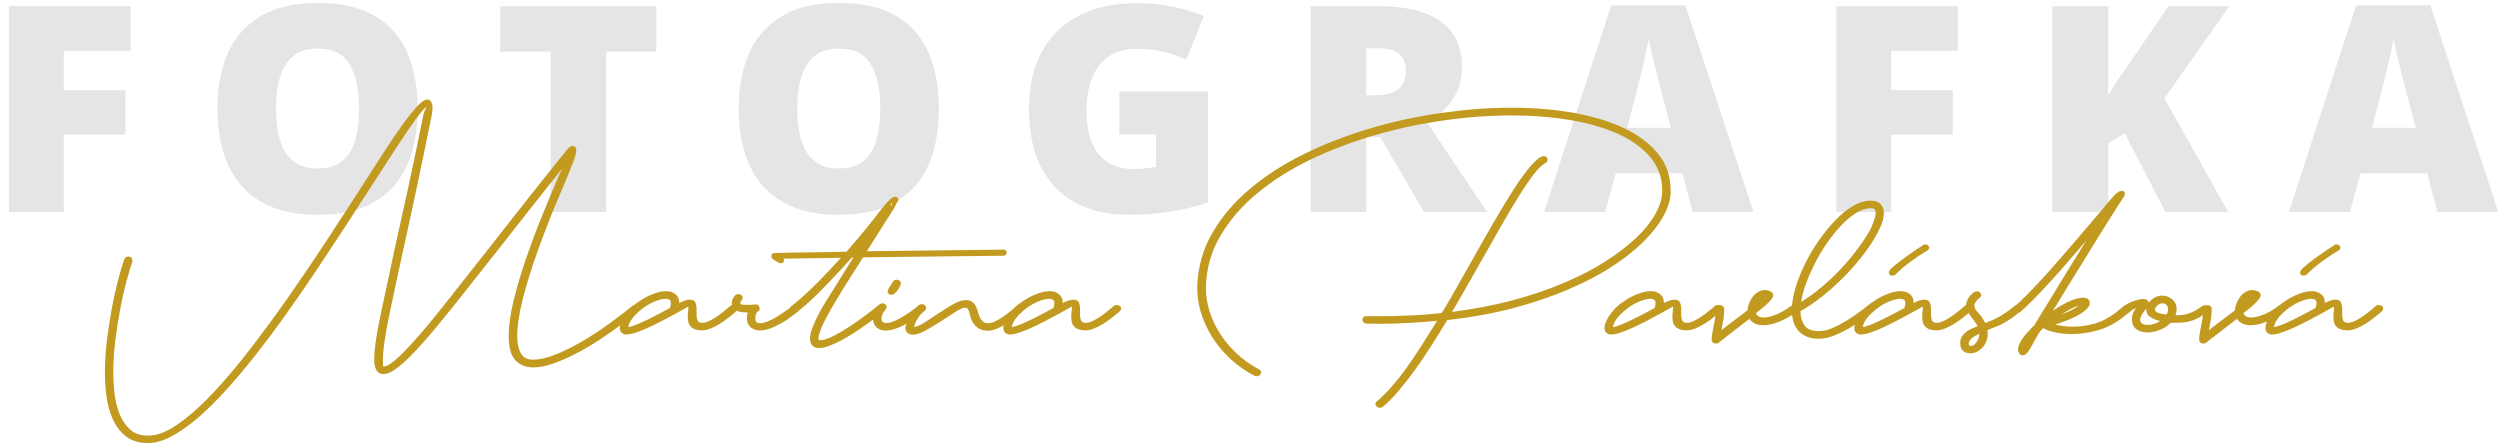 <svg width="867" height="154" viewBox="0 0 867 154" fill="none" xmlns="http://www.w3.org/2000/svg">
<g clip-path="url(#clip0_2033_2)">
<path d="M22.13 73.52H3.135V2.133H45.323V17.612H22.13V31.235H43.516V46.713H22.13V73.52ZM144.839 37.729C144.839 43.23 144.171 48.243 142.837 52.768C141.535 57.26 139.484 61.134 136.684 64.389C133.885 67.644 130.288 70.151 125.893 71.908C121.499 73.634 116.242 74.496 110.122 74.496C104.132 74.496 98.94 73.634 94.546 71.908C90.184 70.151 86.587 67.66 83.755 64.438C80.923 61.182 78.823 57.293 77.456 52.768C76.089 48.243 75.405 43.197 75.405 37.631C75.405 30.209 76.626 23.764 79.067 18.295C81.541 12.794 85.35 8.546 90.493 5.551C95.636 2.524 102.212 1.01 110.219 1.01C118.358 1.01 124.966 2.524 130.044 5.551C135.154 8.578 138.898 12.843 141.274 18.344C143.65 23.845 144.839 30.307 144.839 37.729ZM95.718 37.729C95.718 42.026 96.206 45.72 97.182 48.813C98.159 51.905 99.705 54.282 101.821 55.942C103.937 57.602 106.704 58.432 110.122 58.432C113.67 58.432 116.486 57.602 118.569 55.942C120.685 54.282 122.199 51.905 123.11 48.813C124.054 45.72 124.526 42.026 124.526 37.729C124.526 31.283 123.452 26.189 121.303 22.446C119.155 18.702 115.46 16.83 110.219 16.83C106.736 16.83 103.921 17.677 101.772 19.369C99.656 21.062 98.11 23.471 97.133 26.596C96.189 29.721 95.718 33.432 95.718 37.729ZM210.223 73.52H190.936V17.904H173.505V2.133H227.606V17.904H210.223V73.52ZM325.608 37.729C325.608 43.23 324.941 48.243 323.606 52.768C322.304 57.26 320.253 61.134 317.454 64.389C314.654 67.644 311.057 70.151 306.663 71.908C302.268 73.634 297.011 74.496 290.891 74.496C284.902 74.496 279.71 73.634 275.315 71.908C270.953 70.151 267.356 67.66 264.524 64.438C261.692 61.182 259.593 57.293 258.225 52.768C256.858 48.243 256.175 43.197 256.175 37.631C256.175 30.209 257.395 23.764 259.837 18.295C262.311 12.794 266.119 8.546 271.262 5.551C276.406 2.524 282.981 1.01 290.989 1.01C299.127 1.01 305.735 2.524 310.813 5.551C315.924 8.578 319.667 12.843 322.044 18.344C324.42 23.845 325.608 30.307 325.608 37.729ZM276.487 37.729C276.487 42.026 276.975 45.72 277.952 48.813C278.928 51.905 280.475 54.282 282.591 55.942C284.706 57.602 287.473 58.432 290.891 58.432C294.44 58.432 297.255 57.602 299.339 55.942C301.455 54.282 302.968 51.905 303.88 48.813C304.824 45.72 305.296 42.026 305.296 37.729C305.296 31.283 304.221 26.189 302.073 22.446C299.925 18.702 296.23 16.83 290.989 16.83C287.506 16.83 284.69 17.677 282.542 19.369C280.426 21.062 278.88 23.471 277.903 26.596C276.959 29.721 276.487 33.432 276.487 37.729ZM388.161 31.723H418.971V70.2C415.293 71.469 411.078 72.511 406.325 73.325C401.572 74.106 396.592 74.496 391.384 74.496C384.515 74.496 378.493 73.162 373.317 70.492C368.141 67.823 364.105 63.77 361.208 58.334C358.311 52.865 356.862 45.964 356.862 37.631C356.862 30.144 358.294 23.683 361.159 18.246C364.024 12.778 368.239 8.562 373.805 5.6C379.404 2.605 386.257 1.108 394.362 1.108C398.822 1.108 403.053 1.531 407.057 2.377C411.061 3.224 414.544 4.298 417.507 5.6L411.403 20.737C408.831 19.467 406.162 18.523 403.395 17.904C400.628 17.253 397.65 16.928 394.46 16.928C390.195 16.928 386.761 17.888 384.157 19.809C381.585 21.729 379.714 24.301 378.542 27.524C377.37 30.714 376.784 34.246 376.784 38.119C376.784 42.547 377.402 46.29 378.639 49.35C379.909 52.377 381.748 54.688 384.157 56.283C386.598 57.846 389.544 58.627 392.995 58.627C394.134 58.627 395.518 58.546 397.145 58.383C398.805 58.22 400.059 58.025 400.905 57.797V46.615H388.161V31.723ZM477.911 2.133C484.389 2.133 489.776 2.931 494.073 4.526C498.37 6.088 501.593 8.432 503.741 11.557C505.922 14.682 507.012 18.572 507.012 23.227C507.012 26.124 506.524 28.761 505.548 31.137C504.571 33.513 503.171 35.645 501.348 37.533C499.558 39.389 497.41 41.017 494.903 42.416L515.704 73.52H493.829L478.692 47.543H473.809V73.52H454.522V2.133H477.911ZM477.618 16.733H473.809V33.041H477.423C480.385 33.041 482.81 32.39 484.698 31.088C486.586 29.786 487.53 27.459 487.53 24.106C487.53 21.794 486.749 19.988 485.186 18.686C483.624 17.384 481.101 16.733 477.618 16.733ZM586.997 73.52L583.481 60.141H560.288L556.675 73.52H535.483L558.774 1.84H584.507L608.091 73.52H586.997ZM579.477 44.321L576.401 32.602C576.076 31.332 575.604 29.526 574.985 27.182C574.367 24.806 573.748 22.364 573.13 19.858C572.544 17.319 572.088 15.235 571.762 13.608C571.469 15.235 571.046 17.253 570.493 19.662C569.972 22.039 569.419 24.399 568.833 26.742C568.279 29.086 567.791 31.039 567.368 32.602L564.292 44.321H579.477ZM655.848 73.52H636.854V2.133H679.042V17.612H655.848V31.235H677.235V46.713H655.848V73.52ZM772.747 73.52H750.969L736.858 46.225L731.145 49.643V73.52H711.76V2.133H731.145V33.139C731.959 31.576 732.887 30.014 733.928 28.451C735.003 26.889 736.044 25.408 737.053 24.008L752.044 2.133H773.137L750.628 34.115L772.747 73.52ZM845.309 73.52L841.794 60.141H818.6L814.987 73.52H793.796L817.087 1.84H842.819L866.403 73.52H845.309ZM837.79 44.321L834.714 32.602C834.388 31.332 833.916 29.526 833.298 27.182C832.679 24.806 832.061 22.364 831.442 19.858C830.856 17.319 830.4 15.235 830.075 13.608C829.782 15.235 829.359 17.253 828.805 19.662C828.285 22.039 827.731 24.399 827.145 26.742C826.592 29.086 826.104 31.039 825.68 32.602L822.604 44.321H837.79Z" fill="#E5E5E5"/>
<path d="M194.932 58.52C190.548 64.038 186.391 69.216 182.535 74.129C178.68 79.043 175.052 83.654 171.65 88C166.472 94.576 161.824 100.435 157.704 105.613C153.584 110.791 149.956 115.175 146.781 118.765C143.606 122.356 140.885 125.077 138.617 126.929C136.35 128.781 134.46 129.726 132.948 129.726C130.831 129.726 129.773 127.987 129.773 124.548C129.773 121.373 130.454 116.536 131.814 109.997C133.175 103.458 134.913 95.332 137.03 85.581C138.466 79.194 140.016 72.164 141.679 64.567C143.304 56.97 145.043 48.731 146.819 39.887C146.97 39.055 147.197 38.413 147.499 37.997C147.764 37.581 147.915 37.317 147.915 37.203C147.575 37.203 146.857 37.921 145.685 39.358C144.551 40.794 143.115 42.835 141.339 45.405C139.6 47.975 137.559 51.036 135.254 54.589C132.948 58.142 130.454 61.959 127.77 66.154C124.973 70.501 122.025 75.074 118.888 79.874C115.751 84.674 112.501 89.55 109.213 94.501C105.887 99.414 102.523 104.328 99.084 109.165C95.644 114.003 92.167 118.614 88.728 122.999C85.288 127.383 81.887 131.427 78.485 135.169C75.121 138.91 71.833 142.161 68.658 144.882C65.484 147.603 62.422 149.758 59.512 151.307C56.602 152.857 53.88 153.65 51.386 153.65C48.098 153.65 45.49 152.819 43.487 151.194C41.521 149.569 40.009 147.49 38.951 145.033C37.893 142.539 37.213 139.893 36.872 137.058C36.532 134.224 36.381 131.578 36.381 129.121C36.381 125.493 36.608 121.751 37.099 117.896C37.591 114.041 38.157 110.337 38.8 106.784C39.48 103.232 40.198 100.019 40.954 97.071C41.748 94.123 42.466 91.742 43.109 89.89C43.373 89.285 43.827 88.983 44.431 88.983C45.036 88.983 45.452 89.134 45.641 89.436C45.83 89.739 45.943 90.154 45.943 90.646C45.339 92.384 44.62 94.69 43.865 97.562C43.071 100.473 42.353 103.647 41.71 107.124C41.03 110.602 40.463 114.23 40.009 118.047C39.518 121.865 39.291 125.531 39.291 129.121C39.291 131.124 39.405 133.392 39.669 135.962C39.934 138.532 40.463 140.913 41.294 143.143C42.126 145.373 43.335 147.263 44.923 148.775C46.51 150.324 48.665 151.08 51.386 151.08C54.447 151.08 57.887 149.758 61.742 147.074C65.597 144.391 69.603 140.838 73.836 136.34C78.069 131.843 82.454 126.665 86.951 120.806C91.449 114.948 95.947 108.825 100.406 102.438C104.866 96.05 109.213 89.625 113.446 83.162C117.679 76.662 121.609 70.614 125.313 64.907C128.11 60.561 130.68 56.554 133.061 52.85C135.443 49.147 137.635 45.934 139.6 43.213C141.565 40.491 143.304 38.375 144.74 36.825C146.176 35.276 147.31 34.52 148.18 34.52H148.331C149.427 34.671 149.994 35.654 149.994 37.43C149.994 38.337 149.88 39.282 149.654 40.34C147.877 49.147 146.176 57.348 144.551 64.983C142.926 72.617 141.414 79.609 139.978 86.035C137.861 95.71 136.123 103.799 134.8 110.299C133.477 116.8 132.797 121.524 132.797 124.548C132.797 126.287 132.835 127.118 132.948 127.118C134.044 127.118 135.631 126.211 137.672 124.359C139.713 122.507 142.208 119.862 145.231 116.422C148.255 112.983 151.732 108.712 155.701 103.647C159.669 98.583 164.205 92.838 169.269 86.451C173.238 81.386 177.471 75.981 182.006 70.236C186.542 64.491 191.417 58.369 196.671 51.868C197.351 51.036 197.994 50.621 198.598 50.621C198.825 50.621 199.09 50.734 199.43 50.961C199.694 51.074 199.846 51.452 199.846 52.057C199.846 53.002 199.468 54.4 198.75 56.29C198.031 58.142 197.124 60.41 195.991 63.093C195.613 64.114 194.894 65.739 193.912 68.044C192.891 70.35 191.795 73.071 190.586 76.132C189.376 79.232 188.091 82.558 186.769 86.186C185.446 89.814 184.236 93.443 183.14 97.071C182.044 100.699 181.137 104.214 180.419 107.578C179.739 110.942 179.361 113.928 179.361 116.46C179.361 118.954 179.776 120.958 180.608 122.469C181.439 123.981 182.838 124.737 184.765 124.737H184.917C187.298 124.699 190.019 124.057 193.005 122.81C196.028 121.6 199.052 120.05 202.151 118.236C205.25 116.384 208.274 114.419 211.26 112.265C214.246 110.11 216.891 108.069 219.235 106.142C219.499 105.915 219.839 105.802 220.255 105.802C220.633 105.802 221.011 105.915 221.313 106.18C221.616 106.444 221.767 106.747 221.767 107.124C221.767 107.465 221.616 107.767 221.276 108.032C220.104 108.976 218.63 110.11 216.891 111.471C215.153 112.794 213.225 114.192 211.184 115.628C209.143 117.065 206.951 118.501 204.646 119.899C202.34 121.298 200.035 122.545 197.729 123.641C195.424 124.737 193.194 125.644 191.002 126.362C188.847 127.043 186.844 127.421 184.992 127.421C182.498 127.421 180.457 126.665 178.907 125.115C177.357 123.565 176.526 120.995 176.413 117.291V116.536C176.413 112.983 176.98 108.825 178.151 104.101C179.323 99.376 180.759 94.501 182.498 89.474C184.236 84.447 186.05 79.572 188.016 74.772C189.981 69.972 191.72 65.776 193.269 62.148C193.874 60.712 194.479 59.465 195.008 58.406L194.932 58.52Z" fill="#C39A20"/>
<path d="M217.231 116.044C215.72 115.893 214.964 115.099 214.964 113.701C214.964 112.605 215.455 111.244 216.476 109.695C217.496 108.145 218.743 106.709 220.331 105.424C220.935 104.97 221.654 104.479 222.485 103.95C223.317 103.421 224.224 102.929 225.206 102.476C226.189 102.022 227.172 101.682 228.154 101.38C229.175 101.115 230.12 100.964 230.989 100.964C232.274 100.964 233.37 101.304 234.239 102.022C235.146 102.702 235.562 103.723 235.562 105.084C237.074 104.29 238.283 103.912 239.228 103.912C240.173 103.912 240.816 104.214 241.118 104.857C241.42 105.499 241.572 106.331 241.572 107.313V109.392C241.572 110.073 241.685 110.639 241.912 111.131C242.139 111.622 242.668 111.924 243.499 111.962H243.575C244.255 111.962 245.011 111.736 245.918 111.32C246.825 110.904 247.694 110.375 248.602 109.77C249.509 109.165 250.34 108.523 251.172 107.843C252.003 107.162 252.721 106.595 253.25 106.104C253.477 105.877 253.817 105.764 254.271 105.764C254.649 105.764 255.027 105.877 255.329 106.104C255.631 106.331 255.783 106.595 255.783 106.936C255.783 107.427 255.48 107.918 254.876 108.372C254.271 108.863 253.515 109.468 252.57 110.224C251.663 110.942 250.68 111.622 249.66 112.265C248.639 112.907 247.581 113.436 246.523 113.89C245.465 114.343 244.482 114.57 243.499 114.57H243.424C242.365 114.57 241.534 114.419 240.891 114.154C240.249 113.89 239.757 113.512 239.379 113.058C239.002 112.605 238.775 112.113 238.661 111.547C238.548 110.98 238.51 110.45 238.51 109.884C238.51 109.279 238.548 108.712 238.624 108.183C238.699 107.654 238.737 107.2 238.737 106.822C238.737 106.558 238.699 106.369 238.661 106.331C235.562 108.107 232.576 109.732 229.817 111.169C228.646 111.773 227.474 112.378 226.265 112.945C225.055 113.512 223.921 114.041 222.787 114.495C221.691 114.948 220.671 115.288 219.726 115.591C218.819 115.855 218.025 116.006 217.42 116.006H217.156L217.231 116.044ZM230.989 103.61C229.931 103.61 228.683 103.912 227.247 104.479C225.811 105.046 224.413 105.839 223.128 106.784C221.805 107.729 220.671 108.787 219.688 109.921C218.705 111.055 218.101 112.227 217.874 113.399C218.554 113.361 219.424 113.096 220.557 112.643C221.654 112.189 222.901 111.66 224.224 111.017C225.546 110.375 226.945 109.695 228.343 108.939C229.779 108.183 231.102 107.465 232.312 106.822C232.425 106.558 232.501 106.255 232.576 105.953C232.614 105.65 232.652 105.348 232.652 105.084C232.652 104.139 232.085 103.647 230.989 103.647V103.61Z" fill="#C39A20"/>
<path d="M259.335 108.372C258.731 108.372 258.088 108.334 257.408 108.258C256.728 108.183 256.123 108.032 255.632 107.805C255.102 107.578 254.649 107.276 254.309 106.86C253.931 106.444 253.78 105.915 253.78 105.235V104.743C253.817 104.252 254.082 103.647 254.498 103.005C254.913 102.325 255.443 101.984 256.047 101.984C256.425 101.984 256.803 102.098 257.106 102.362C257.408 102.627 257.559 102.891 257.559 103.232C257.559 103.458 257.483 103.723 257.295 103.988C256.917 104.441 256.728 104.819 256.728 105.159C256.728 105.424 257.03 105.613 257.635 105.651C257.975 105.688 258.277 105.726 258.542 105.726C258.806 105.726 259.109 105.726 259.373 105.726C260.054 105.726 260.62 105.688 261.074 105.651C261.565 105.613 261.906 105.575 262.208 105.575C262.472 105.575 262.737 105.651 262.926 105.802C263.115 105.953 263.266 106.217 263.38 106.671C263.417 106.784 263.455 106.936 263.455 107.162C263.455 107.389 263.38 107.54 263.228 107.654C263.077 107.767 262.926 107.918 262.737 108.069C262.548 108.221 262.359 108.485 262.208 108.863C262.057 109.241 261.943 109.808 261.943 110.564C261.943 111.584 262.51 112.076 263.606 112.076C264.287 112.076 265.043 111.925 265.912 111.584C266.781 111.244 267.461 110.942 267.953 110.677C269.049 110.073 270.032 109.468 270.863 108.939C271.695 108.372 272.413 107.88 273.017 107.427C273.622 106.973 274.151 106.633 274.605 106.331C275.058 106.066 275.436 105.915 275.776 105.915C276.003 105.915 276.306 106.066 276.683 106.331C276.91 106.558 277.024 106.86 277.024 107.238C277.024 107.616 276.872 107.918 276.608 108.145C276.041 108.599 275.285 109.203 274.265 109.921C273.244 110.677 272.148 111.395 270.976 112.076C269.767 112.756 268.557 113.361 267.272 113.852C265.987 114.343 264.778 114.608 263.606 114.608C262.321 114.608 261.225 114.23 260.356 113.512C259.449 112.794 259.033 111.736 259.033 110.337C259.033 109.997 259.071 109.657 259.109 109.279C259.146 108.901 259.26 108.599 259.373 108.334L259.335 108.372Z" fill="#C39A20"/>
<path d="M270.183 91.175C269.502 90.797 268.898 90.419 268.331 90.079C267.764 89.739 267.499 89.361 267.499 88.907V88.756C267.499 88.076 267.991 87.736 268.935 87.736C273.055 87.622 277.137 87.546 281.219 87.509C285.301 87.471 289.383 87.395 293.578 87.282C295.959 84.561 298.189 81.953 300.23 79.421C302.271 76.926 304.047 74.696 305.521 72.731C307.789 69.707 309.452 68.233 310.435 68.233C310.586 68.233 310.813 68.271 311.002 68.384C311.38 68.725 311.569 69.027 311.569 69.291C311.569 69.556 311.455 69.821 311.266 70.047C311.077 70.274 310.964 70.425 310.888 70.463C310.624 71.257 310.132 72.164 309.414 73.26C308.734 74.356 307.94 75.565 307.033 76.964L300.608 87.131L347.928 86.564H348.003C348.381 86.564 348.684 86.677 348.835 86.866C348.986 87.055 349.099 87.282 349.099 87.584C349.099 87.849 349.024 88.114 348.835 88.34C348.684 88.567 348.381 88.68 348.003 88.68L299.323 89.247C297.811 91.628 296.261 94.085 294.636 96.617C293.011 99.15 291.499 101.606 290.101 103.95C288.665 106.331 287.455 108.485 286.397 110.488C285.339 112.491 284.621 114.117 284.243 115.402C284.129 115.666 284.016 116.006 283.94 116.422C283.865 116.8 283.827 117.14 283.827 117.443C283.827 117.821 283.978 118.01 284.243 118.01C285.414 118.01 286.926 117.556 288.74 116.649C290.592 115.742 292.482 114.646 294.447 113.361C296.413 112.076 298.302 110.753 300.117 109.392C301.931 108.032 303.329 106.936 304.35 106.104C304.576 105.877 304.879 105.764 305.257 105.764C305.635 105.764 306.013 105.877 306.315 106.104C306.617 106.331 306.769 106.633 306.769 107.011C306.769 107.465 306.542 107.88 306.088 108.258C305.71 108.599 305.03 109.128 304.047 109.884C303.065 110.639 301.931 111.471 300.684 112.378C299.398 113.285 298 114.23 296.526 115.213C295.014 116.195 293.502 117.065 292.028 117.896C290.517 118.69 289.08 119.37 287.72 119.899C286.359 120.428 285.15 120.693 284.091 120.693C282.353 120.693 281.332 119.899 280.992 118.274C280.954 118.123 280.917 117.821 280.917 117.443C280.917 116.611 281.068 115.666 281.408 114.646C281.748 113.625 282.164 112.529 282.693 111.395C283.222 110.262 283.789 109.09 284.432 107.918C285.074 106.747 285.717 105.65 286.397 104.592L295.921 89.323H295.43C295.052 89.776 294.334 90.532 293.313 91.666C292.293 92.762 291.084 94.047 289.761 95.484C288.438 96.92 287.002 98.394 285.528 99.906C284.054 101.455 282.655 102.816 281.295 104.063C279.972 105.31 278.762 106.331 277.742 107.162C276.721 107.956 275.965 108.372 275.512 108.372C275.134 108.372 274.756 108.258 274.454 107.994C274.151 107.729 274 107.427 274 107.049C274 106.671 274.151 106.369 274.491 106.142C277.439 103.799 280.35 101.191 283.26 98.243C286.17 95.332 288.929 92.384 291.613 89.436L271.732 89.701C271.846 89.928 271.884 90.117 271.884 90.268C271.884 90.948 271.506 91.288 270.712 91.288C270.447 91.288 270.221 91.251 270.032 91.137L270.183 91.175ZM309.074 70.463C308.961 70.463 308.923 70.539 308.961 70.728C308.998 70.879 308.961 71.106 308.923 71.408C309.263 71.143 309.414 70.917 309.414 70.841C309.414 70.614 309.301 70.501 309.074 70.501V70.463Z" fill="#C39A20"/>
<path d="M308.507 102.098C308.054 101.871 307.827 101.569 307.827 101.191C307.827 100.737 308.054 100.208 308.469 99.603C308.885 98.999 309.301 98.356 309.679 97.676C309.943 97.222 310.359 96.995 310.926 96.995C311.304 96.995 311.682 97.109 311.984 97.373C312.287 97.638 312.438 97.902 312.438 98.243C312.438 98.507 312.324 98.885 312.098 99.339C311.871 99.792 311.606 100.246 311.266 100.662C310.926 101.115 310.586 101.493 310.208 101.795C309.83 102.098 309.528 102.249 309.263 102.249C308.923 102.249 308.696 102.211 308.507 102.098ZM320.261 108.107C317.313 110.488 314.781 112.189 312.627 113.172C310.472 114.154 308.696 114.646 307.26 114.646C305.748 114.646 304.614 114.23 303.896 113.436C303.14 112.643 302.762 111.66 302.762 110.564C302.762 110.186 302.838 109.695 303.027 109.09C303.178 108.523 303.405 107.918 303.707 107.351C303.972 106.784 304.312 106.255 304.728 105.839C305.106 105.424 305.521 105.197 305.975 105.197C306.353 105.197 306.731 105.31 307.033 105.575C307.335 105.839 307.487 106.104 307.487 106.444C307.487 106.784 307.373 107.049 307.146 107.276C306.693 107.767 306.353 108.296 306.088 108.863C305.824 109.43 305.71 109.959 305.71 110.45C305.71 111.509 306.277 112.038 307.449 112.038C308.469 112.038 309.868 111.547 311.72 110.602C312.816 109.997 313.798 109.392 314.63 108.863C315.461 108.296 316.18 107.805 316.784 107.351C317.389 106.898 317.918 106.558 318.334 106.255C318.75 105.991 319.128 105.839 319.468 105.839C319.694 105.839 319.997 105.991 320.375 106.255C320.639 106.52 320.791 106.822 320.791 107.162C320.791 107.502 320.639 107.805 320.299 108.069L320.261 108.107Z" fill="#C39A20"/>
<path d="M335.531 107.049C335.38 106.822 335.115 106.709 334.775 106.709C333.981 106.709 332.847 107.2 331.298 108.183C329.748 109.165 328.123 110.224 326.346 111.395C324.57 112.567 322.794 113.625 321.017 114.608C319.241 115.591 317.729 116.082 316.52 116.082C315.839 116.082 315.235 115.855 314.668 115.402C314.214 114.948 313.987 114.381 313.987 113.739C313.987 113.247 314.176 112.529 314.554 111.622C314.932 110.715 315.424 109.77 315.991 108.863C316.558 107.956 317.162 107.162 317.843 106.482C318.523 105.802 319.128 105.462 319.695 105.462C320.148 105.462 320.488 105.613 320.791 105.877C321.055 106.142 321.206 106.444 321.206 106.784C321.206 107.125 321.055 107.427 320.715 107.691C319.808 108.41 319.014 109.279 318.334 110.337C317.654 111.358 317.2 112.378 317.049 113.399C318.107 113.247 319.392 112.643 320.942 111.66C322.454 110.639 324.079 109.619 325.742 108.485C327.405 107.389 329.068 106.369 330.693 105.424C332.318 104.517 333.792 104.063 335.077 104.063C336.362 104.063 337.345 104.592 338.101 105.651C338.479 106.217 338.781 106.86 338.97 107.578C339.159 108.296 339.386 109.014 339.65 109.657C339.915 110.337 340.255 110.904 340.709 111.358C341.162 111.849 341.805 112.076 342.712 112.076H342.787C343.468 112.076 344.224 111.849 345.131 111.433C346.038 111.017 346.907 110.488 347.814 109.884C348.721 109.279 349.553 108.636 350.384 107.956C351.216 107.276 351.934 106.709 352.463 106.217C352.69 105.991 352.992 105.877 353.37 105.877C353.748 105.877 354.126 105.991 354.428 106.217C354.731 106.444 354.882 106.709 354.882 107.049C354.882 107.502 354.617 107.956 354.05 108.485C353.446 108.976 352.69 109.581 351.745 110.337C350.838 111.055 349.855 111.736 348.835 112.378C347.814 113.021 346.756 113.55 345.698 114.003C344.639 114.457 343.657 114.684 342.674 114.684H342.598C341.049 114.646 339.839 114.306 339.046 113.663C338.252 113.058 337.609 112.34 337.194 111.509C336.778 110.677 336.476 109.846 336.324 109.014C336.173 108.183 335.909 107.54 335.569 107.087L335.531 107.049Z" fill="#C39A20"/>
<path d="M350.233 116.044C348.721 115.893 347.965 115.099 347.965 113.701C347.965 112.605 348.457 111.244 349.477 109.695C350.498 108.145 351.745 106.709 353.332 105.424C353.937 104.97 354.655 104.479 355.487 103.95C356.318 103.421 357.225 102.929 358.208 102.476C359.191 102.022 360.173 101.682 361.156 101.38C362.176 101.115 363.121 100.964 363.991 100.964C365.276 100.964 366.372 101.304 367.241 102.022C368.148 102.702 368.564 103.723 368.564 105.084C370.076 104.29 371.285 103.912 372.23 103.912C373.175 103.912 373.817 104.214 374.12 104.857C374.422 105.499 374.573 106.331 374.573 107.313V109.392C374.573 110.073 374.687 110.639 374.913 111.131C375.14 111.622 375.669 111.924 376.501 111.962H376.576C377.257 111.962 378.013 111.736 378.92 111.32C379.827 110.904 380.696 110.375 381.603 109.77C382.51 109.165 383.342 108.523 384.173 107.843C385.005 107.162 385.723 106.595 386.252 106.104C386.479 105.877 386.819 105.764 387.272 105.764C387.65 105.764 388.028 105.877 388.331 106.104C388.633 106.331 388.784 106.595 388.784 106.936C388.784 107.427 388.482 107.918 387.877 108.372C387.272 108.863 386.517 109.468 385.572 110.224C384.665 110.942 383.682 111.622 382.661 112.265C381.641 112.907 380.583 113.436 379.524 113.89C378.466 114.343 377.483 114.57 376.501 114.57H376.425C375.367 114.57 374.535 114.419 373.893 114.154C373.25 113.89 372.759 113.512 372.381 113.058C372.003 112.605 371.776 112.113 371.663 111.547C371.55 110.98 371.512 110.45 371.512 109.884C371.512 109.279 371.55 108.712 371.625 108.183C371.701 107.654 371.739 107.2 371.739 106.822C371.739 106.558 371.701 106.369 371.663 106.331C368.564 108.107 365.578 109.732 362.819 111.169C361.647 111.773 360.476 112.378 359.266 112.945C358.057 113.512 356.923 114.041 355.789 114.495C354.693 114.948 353.672 115.288 352.728 115.591C351.82 115.855 351.027 116.006 350.422 116.006H350.157L350.233 116.044ZM363.991 103.61C362.932 103.61 361.685 103.912 360.249 104.479C358.813 105.046 357.414 105.839 356.129 106.784C354.806 107.729 353.672 108.787 352.69 109.921C351.707 111.055 351.102 112.227 350.876 113.399C351.556 113.361 352.425 113.096 353.559 112.643C354.655 112.189 355.902 111.66 357.225 111.017C358.548 110.375 359.946 109.695 361.345 108.939C362.781 108.183 364.104 107.465 365.313 106.822C365.427 106.558 365.502 106.255 365.578 105.953C365.616 105.65 365.654 105.348 365.654 105.084C365.654 104.139 365.087 103.647 363.991 103.647V103.61Z" fill="#C39A20"/>
<path d="M477.565 139.099C479.115 137.814 480.74 136.227 482.441 134.299C484.142 132.372 485.88 130.217 487.619 127.798C489.357 125.38 491.134 122.772 492.91 119.975C494.687 117.178 496.501 114.306 498.353 111.282C495.178 111.546 491.928 111.811 488.602 112C485.276 112.189 481.798 112.302 478.246 112.302C477.528 112.302 476.809 112.302 476.129 112.265C475.449 112.227 474.693 112.227 473.899 112.227C473.446 112.189 473.105 112 472.841 111.735C472.576 111.471 472.463 111.169 472.463 110.904C472.463 110.564 472.576 110.261 472.803 110.035C473.03 109.77 473.37 109.657 473.824 109.657H477.981C481.874 109.657 485.654 109.581 489.282 109.392C492.91 109.241 496.501 108.939 500.016 108.561C501.981 105.348 503.871 102.06 505.723 98.734C507.575 95.408 509.427 92.157 511.279 88.907C512.45 86.791 513.773 84.485 515.209 81.953C516.646 79.421 518.157 76.85 519.669 74.28C521.181 71.71 522.731 69.178 524.242 66.759C525.754 64.34 527.228 62.186 528.627 60.334C530.025 58.482 531.31 56.97 532.482 55.836C533.654 54.702 534.636 54.136 535.392 54.136C535.883 54.136 536.299 54.362 536.564 54.816C536.677 55.043 536.715 55.231 536.715 55.383C536.715 55.874 536.45 56.29 535.959 56.554C534.901 57.046 533.578 58.293 532.028 60.296C530.479 62.299 528.74 64.832 526.85 67.855C524.961 70.879 522.92 74.318 520.728 78.135C518.535 81.953 516.268 85.959 513.924 90.117C512.186 93.14 510.485 96.126 508.784 99.15C507.083 102.173 505.345 105.159 503.568 108.183C511.241 107.162 518.309 105.802 524.734 104.101C531.159 102.362 537.055 100.359 542.384 98.091C547.902 95.748 552.74 93.254 556.935 90.532C561.131 87.849 564.683 85.09 567.556 82.368C570.428 79.609 572.583 76.888 574.057 74.243C575.531 71.559 576.324 69.14 576.438 66.91V66.079C576.438 61.619 575.077 57.764 572.318 54.513C569.559 51.263 565.817 48.542 561.093 46.425C556.368 44.271 550.813 42.684 544.463 41.625C538.113 40.567 531.348 40.038 524.167 40.038C516.532 40.038 508.671 40.605 500.545 41.776C492.419 42.948 484.444 44.649 476.658 46.917C468.872 49.184 461.465 51.981 454.51 55.345C447.518 58.709 441.357 62.602 436.066 66.986C430.737 71.37 426.504 76.284 423.291 81.688C420.079 87.093 418.416 92.989 418.227 99.376V100.132C418.227 102.627 418.642 105.197 419.436 107.843C420.23 110.488 421.439 113.058 422.989 115.515C424.539 118.009 426.466 120.315 428.734 122.469C431.002 124.624 433.647 126.513 436.595 128.063C437.087 128.328 437.351 128.706 437.351 129.159C437.351 129.499 437.2 129.802 436.935 130.066C436.671 130.331 436.293 130.482 435.839 130.482C435.499 130.482 435.272 130.444 435.083 130.331C431.871 128.668 428.998 126.665 426.542 124.321C424.047 121.978 422.006 119.484 420.305 116.762C418.642 114.079 417.357 111.282 416.488 108.409C415.619 105.537 415.203 102.74 415.203 100.019V99.263C415.43 92.573 417.168 86.45 420.419 80.819C423.669 75.187 428.016 70.085 433.458 65.512C438.901 60.939 445.175 56.857 452.318 53.38C459.461 49.865 467.058 46.954 475.033 44.573C483.008 42.192 491.209 40.416 499.638 39.206C508.028 37.997 516.154 37.354 524.016 37.354C531.65 37.354 538.794 37.921 545.521 39.093C552.211 40.265 558.069 42.041 563.096 44.384C568.123 46.765 572.054 49.713 575.002 53.304C577.912 56.895 579.386 61.128 579.386 66.041V66.948C579.272 69.405 578.441 72.05 576.891 74.923C575.342 77.795 573.074 80.706 570.088 83.691C567.102 86.677 563.436 89.587 559.014 92.46C554.63 95.332 549.528 97.978 543.745 100.435C538 102.891 531.688 105.008 524.734 106.86C517.817 108.712 510.183 110.072 501.905 111.017C499.94 114.23 498.013 117.367 496.085 120.353C494.157 123.376 492.268 126.173 490.378 128.743C488.488 131.313 486.636 133.695 484.822 135.811C483.008 137.928 481.269 139.666 479.606 141.065C479.342 141.291 479.002 141.405 478.586 141.405C478.132 141.405 477.754 141.254 477.452 140.989C477.15 140.724 476.998 140.422 476.998 140.082C476.998 139.742 477.15 139.439 477.49 139.175L477.565 139.099Z" fill="#C39A20"/>
<path d="M558.712 116.044C557.2 115.893 556.444 115.099 556.444 113.701C556.444 112.605 556.935 111.244 557.956 109.695C558.976 108.145 560.224 106.709 561.811 105.424C562.416 104.97 563.134 104.479 563.965 103.95C564.797 103.421 565.704 102.929 566.687 102.476C567.669 102.022 568.652 101.682 569.635 101.38C570.655 101.115 571.6 100.964 572.469 100.964C573.754 100.964 574.85 101.304 575.72 102.022C576.627 102.702 577.043 103.723 577.043 105.084C578.554 104.29 579.764 103.912 580.709 103.912C581.654 103.912 582.296 104.214 582.598 104.857C582.901 105.499 583.052 106.331 583.052 107.313V109.392C583.052 110.073 583.165 110.639 583.392 111.131C583.619 111.622 584.148 111.924 584.98 111.962H585.055C585.735 111.962 586.491 111.736 587.398 111.32C588.306 110.904 589.175 110.375 590.082 109.77C590.989 109.165 591.82 108.523 592.652 107.843C593.483 107.162 594.202 106.595 594.731 106.104C594.957 105.877 595.298 105.764 595.751 105.764C596.129 105.764 596.507 105.877 596.809 106.104C597.112 106.331 597.263 106.595 597.263 106.936C597.263 107.427 596.961 107.918 596.356 108.372C595.751 108.863 594.995 109.468 594.05 110.224C593.143 110.942 592.161 111.622 591.14 112.265C590.12 112.907 589.061 113.436 588.003 113.89C586.945 114.343 585.962 114.57 584.98 114.57H584.904C583.846 114.57 583.014 114.419 582.372 114.154C581.729 113.89 581.238 113.512 580.86 113.058C580.482 112.605 580.255 112.113 580.142 111.547C580.028 110.98 579.991 110.45 579.991 109.884C579.991 109.279 580.028 108.712 580.104 108.183C580.18 107.654 580.217 107.2 580.217 106.822C580.217 106.558 580.18 106.369 580.142 106.331C577.043 108.107 574.057 109.732 571.298 111.169C570.126 111.773 568.954 112.378 567.745 112.945C566.535 113.512 565.402 114.041 564.268 114.495C563.172 114.948 562.151 115.288 561.206 115.591C560.299 115.855 559.506 116.006 558.901 116.006H558.636L558.712 116.044ZM572.469 103.61C571.411 103.61 570.164 103.912 568.728 104.479C567.291 105.046 565.893 105.839 564.608 106.784C563.285 107.729 562.151 108.787 561.169 109.921C560.186 111.055 559.581 112.227 559.354 113.399C560.035 113.361 560.904 113.096 562.038 112.643C563.134 112.189 564.381 111.66 565.704 111.017C567.027 110.375 568.425 109.695 569.824 108.939C571.26 108.183 572.583 107.465 573.792 106.822C573.906 106.558 573.981 106.255 574.057 105.953C574.094 105.65 574.132 105.348 574.132 105.084C574.132 104.139 573.565 103.647 572.469 103.647V103.61Z" fill="#C39A20"/>
<path d="M596.356 118.576C595.978 118.954 595.562 119.143 595.109 119.143C594.655 119.143 594.315 119.03 594.013 118.765C593.748 118.501 593.597 118.199 593.597 117.821C593.597 117.14 593.673 116.384 593.824 115.553C593.975 114.721 594.126 113.852 594.315 112.907C594.504 112 594.693 111.093 594.806 110.186C594.958 109.279 595.033 108.523 595.033 107.843V107.087C595.033 106.633 595.184 106.331 595.487 106.142C595.789 105.953 596.129 105.839 596.545 105.839C596.885 105.839 597.187 105.953 597.452 106.142C597.717 106.331 597.906 106.633 597.943 107.011V107.767C597.943 108.788 597.83 109.846 597.641 111.017C597.452 112.189 597.225 113.323 596.998 114.457L606.032 107.616C606.069 106.784 606.296 105.953 606.598 105.121C606.939 104.29 607.354 103.534 607.884 102.854C608.413 102.173 609.055 101.644 609.773 101.228C610.491 100.813 611.247 100.586 612.041 100.586C612.759 100.586 613.477 100.775 614.195 101.153C614.687 101.493 614.951 101.871 614.951 102.325C614.951 102.778 614.724 103.269 614.309 103.799C613.893 104.328 613.402 104.857 612.797 105.424C612.23 105.991 611.587 106.52 610.869 107.087C610.189 107.654 609.547 108.145 608.98 108.599C609.32 109.619 610.189 110.11 611.663 110.11C612.343 110.11 613.099 109.997 613.931 109.77C614.762 109.543 615.594 109.241 616.425 108.901C617.257 108.523 618.05 108.107 618.844 107.654C619.638 107.162 620.28 106.709 620.847 106.293C621.225 106.028 621.565 105.877 621.868 105.877C622.321 105.877 622.699 106.028 623.002 106.293C623.304 106.558 623.455 106.86 623.455 107.2C623.455 107.54 623.304 107.843 622.964 108.107C622.246 108.712 621.414 109.317 620.469 109.846C619.524 110.413 618.542 110.904 617.521 111.358C616.501 111.811 615.48 112.151 614.422 112.416C613.402 112.68 612.419 112.794 611.474 112.794C610.454 112.794 609.547 112.605 608.715 112.265C607.884 111.887 607.203 111.32 606.712 110.564L596.356 118.576Z" fill="#C39A20"/>
<path d="M630.825 117.48C629.049 117.48 627.537 117.216 626.365 116.649C625.156 116.082 624.211 115.364 623.455 114.419C622.699 113.512 622.17 112.454 621.868 111.244C621.565 110.035 621.414 108.787 621.414 107.427V107.162C621.452 104.895 621.905 102.362 622.737 99.641C623.568 96.92 624.664 94.161 626.025 91.402C627.386 88.643 628.973 85.959 630.787 83.389C632.601 80.819 634.491 78.476 636.419 76.472C638.384 74.431 640.349 72.806 642.39 71.559C644.431 70.312 646.359 69.669 648.211 69.594H648.702C650.252 69.594 651.424 69.972 652.179 70.765C652.935 71.559 653.313 72.617 653.313 73.94C653.313 75.376 652.973 76.85 652.293 78.325C651.612 79.799 650.932 81.159 650.214 82.444C648.929 84.599 647.342 86.904 645.452 89.285C643.562 91.666 641.483 94.01 639.178 96.315C636.91 98.583 634.491 100.737 631.959 102.778C629.427 104.819 626.894 106.52 624.4 107.918C624.4 109.77 624.853 111.358 625.723 112.756C626.63 114.154 628.293 114.835 630.825 114.835C632.148 114.835 633.622 114.532 635.172 113.89C636.721 113.247 638.271 112.454 639.82 111.547C641.37 110.639 642.806 109.657 644.167 108.674C645.527 107.654 646.699 106.822 647.644 106.104C647.909 105.877 648.249 105.764 648.664 105.764C649.042 105.764 649.42 105.915 649.723 106.18C650.025 106.444 650.176 106.747 650.176 107.087C650.176 107.427 649.987 107.767 649.609 108.107C648.513 108.939 647.19 109.884 645.679 110.98C644.167 112.076 642.579 113.096 640.916 114.041C639.253 114.986 637.553 115.78 635.814 116.46C634.075 117.14 632.45 117.48 630.901 117.48H630.825ZM648.362 72.239C646.85 72.277 645.263 72.882 643.562 73.94C641.861 75.036 640.198 76.435 638.535 78.173C636.91 79.912 635.285 81.877 633.735 84.107C632.186 86.337 630.787 88.643 629.578 90.986C628.368 93.367 627.31 95.748 626.403 98.129C625.496 100.51 624.929 102.702 624.664 104.706C626.932 103.307 629.2 101.682 631.468 99.792C633.735 97.902 635.852 95.899 637.855 93.82C639.858 91.742 641.71 89.588 643.373 87.433C645.036 85.279 646.472 83.238 647.644 81.348C647.871 80.97 648.135 80.441 648.475 79.836C648.816 79.231 649.118 78.551 649.383 77.871C649.647 77.191 649.912 76.472 650.138 75.792C650.365 75.112 650.479 74.469 650.479 73.902C650.479 73.184 650.29 72.693 649.912 72.466C649.761 72.315 649.383 72.202 648.816 72.202H648.4L648.362 72.239Z" fill="#C39A20"/>
<path d="M645.339 116.044C643.827 115.893 643.071 115.099 643.071 113.701C643.071 112.605 643.562 111.244 644.583 109.695C645.603 108.145 646.85 106.709 648.438 105.424C649.042 104.97 649.761 104.479 650.592 103.95C651.424 103.421 652.331 102.929 653.313 102.476C654.296 102.022 655.279 101.682 656.261 101.38C657.282 101.115 658.227 100.964 659.096 100.964C660.381 100.964 661.477 101.304 662.346 102.022C663.253 102.703 663.669 103.723 663.669 105.084C665.181 104.29 666.39 103.912 667.335 103.912C668.28 103.912 668.923 104.214 669.225 104.857C669.527 105.499 669.679 106.331 669.679 107.314V109.392C669.679 110.073 669.792 110.64 670.019 111.131C670.246 111.622 670.775 111.925 671.606 111.962H671.682C672.362 111.962 673.118 111.736 674.025 111.32C674.932 110.904 675.802 110.375 676.709 109.77C677.616 109.166 678.447 108.523 679.279 107.843C680.11 107.162 680.828 106.595 681.357 106.104C681.584 105.877 681.924 105.764 682.378 105.764C682.756 105.764 683.134 105.877 683.436 106.104C683.739 106.331 683.89 106.595 683.89 106.936C683.89 107.427 683.587 107.918 682.983 108.372C682.378 108.863 681.622 109.468 680.677 110.224C679.77 110.942 678.787 111.622 677.767 112.265C676.746 112.907 675.688 113.436 674.63 113.89C673.572 114.343 672.589 114.57 671.606 114.57H671.531C670.472 114.57 669.641 114.419 668.998 114.154C668.356 113.89 667.865 113.512 667.487 113.058C667.109 112.605 666.882 112.114 666.768 111.547C666.655 110.98 666.617 110.451 666.617 109.884C666.617 109.279 666.655 108.712 666.731 108.183C666.806 107.654 666.844 107.2 666.844 106.822C666.844 106.558 666.806 106.369 666.768 106.331C663.669 108.107 660.683 109.732 657.924 111.169C656.753 111.773 655.581 112.378 654.372 112.945C653.162 113.512 652.028 114.041 650.894 114.495C649.798 114.948 648.778 115.288 647.833 115.591C646.926 115.855 646.132 116.006 645.527 116.006H645.263L645.339 116.044ZM659.096 103.61C658.038 103.61 656.79 103.912 655.354 104.479C653.918 105.046 652.52 105.84 651.235 106.784C649.912 107.729 648.778 108.788 647.795 109.921C646.813 111.055 646.208 112.227 645.981 113.399C646.661 113.361 647.531 113.096 648.665 112.643C649.761 112.189 651.008 111.66 652.331 111.017C653.653 110.375 655.052 109.695 656.45 108.939C657.887 108.183 659.209 107.465 660.419 106.822C660.532 106.558 660.608 106.255 660.683 105.953C660.721 105.651 660.759 105.348 660.759 105.084C660.759 104.139 660.192 103.647 659.096 103.647V103.61ZM667.033 84.901C667.184 84.788 667.411 84.75 667.713 84.75C668.091 84.75 668.431 84.863 668.658 85.128C668.923 85.392 669.036 85.657 669.036 85.921C669.036 86.299 668.847 86.602 668.469 86.829C666.428 88.038 664.425 89.361 662.535 90.759C660.646 92.158 658.907 93.669 657.282 95.257C657.055 95.484 656.753 95.597 656.375 95.597C655.468 95.597 655.052 95.219 655.052 94.425C655.052 93.972 655.581 93.291 656.677 92.384C657.773 91.477 658.983 90.495 660.381 89.474C661.779 88.454 663.14 87.509 664.425 86.639C665.748 85.77 666.617 85.203 667.071 84.939L667.033 84.901Z" fill="#C39A20"/>
<path d="M689.257 114.57C689.294 114.797 689.332 114.986 689.332 115.213C689.332 115.402 689.332 115.591 689.332 115.742C689.332 116.8 689.143 117.745 688.765 118.614C688.387 119.484 687.896 120.202 687.291 120.769C686.724 121.335 686.044 121.789 685.326 122.091C684.608 122.394 683.89 122.545 683.247 122.545C682.302 122.545 681.509 122.28 680.828 121.713C680.148 121.147 679.808 120.239 679.808 118.954C679.808 118.123 679.997 117.405 680.337 116.8C680.715 116.195 681.168 115.628 681.773 115.175C682.34 114.684 682.983 114.306 683.701 114.003C684.381 113.701 685.099 113.398 685.817 113.134C685.553 112.529 685.175 111.924 684.721 111.358C684.268 110.791 683.814 110.186 683.398 109.581C682.945 108.976 682.567 108.372 682.265 107.729C681.962 107.124 681.811 106.482 681.811 105.802C681.811 105.424 681.924 104.932 682.151 104.365C682.378 103.798 682.68 103.269 683.058 102.778C683.436 102.287 683.852 101.871 684.305 101.531C684.759 101.191 685.175 101.039 685.553 101.039C686.006 101.039 686.346 101.153 686.649 101.417C686.913 101.682 687.065 101.984 687.065 102.362C687.065 102.702 686.913 103.005 686.573 103.269C685.364 104.29 684.721 105.159 684.721 105.953C684.721 106.747 685.137 107.54 686.006 108.41C686.876 109.279 687.707 110.488 688.463 112.038C689.294 111.698 690.05 111.395 690.768 111.093C691.449 110.791 692.205 110.45 692.923 110.035C693.679 109.657 694.51 109.165 695.38 108.561C696.287 107.994 697.345 107.2 698.554 106.18C698.819 105.953 699.121 105.839 699.461 105.839C699.915 105.839 700.293 105.991 700.595 106.255C700.898 106.52 701.049 106.822 701.049 107.162C701.049 107.502 700.898 107.805 700.557 108.069C699.159 109.241 697.987 110.148 696.967 110.791C695.946 111.433 695.077 111.962 694.246 112.378C693.452 112.794 692.658 113.134 691.865 113.436C691.071 113.701 690.202 114.079 689.181 114.532L689.257 114.57ZM686.422 115.817C684.986 116.422 684.003 117.027 683.512 117.556C683.02 118.123 682.756 118.614 682.756 119.068C682.756 119.332 682.794 119.559 682.907 119.748C683.02 119.899 683.134 120.013 683.247 120.013C684.079 120.013 684.797 119.597 685.402 118.728C686.006 117.858 686.346 116.913 686.422 115.855V115.817Z" fill="#C39A20"/>
<path d="M700.784 108.107C700.52 108.334 700.18 108.447 699.764 108.447C699.386 108.447 699.008 108.334 698.705 108.069C698.403 107.805 698.252 107.502 698.252 107.125C698.252 106.747 698.403 106.444 698.743 106.217C699.839 105.273 701.238 103.988 702.825 102.362C704.45 100.737 706.151 98.923 708.003 96.92C709.855 94.917 711.745 92.762 713.748 90.495C715.751 88.227 717.717 85.959 719.644 83.692C721.572 81.424 723.386 79.307 725.124 77.266C726.863 75.225 728.375 73.449 729.698 71.899C729.811 71.748 730.076 71.37 730.529 70.841C730.983 70.312 731.436 69.745 731.965 69.178C732.457 68.611 732.948 68.082 733.402 67.591C733.855 67.099 734.12 66.873 734.233 66.873C734.724 66.419 735.254 66.192 735.82 66.192C736.539 66.192 736.917 66.532 736.917 67.213C736.917 67.553 736.765 67.893 736.501 68.309C736.161 68.8 735.518 69.783 734.573 71.257C733.628 72.731 732.494 74.507 731.209 76.586C729.887 78.665 728.45 81.008 726.863 83.54C725.276 86.11 723.65 88.756 721.95 91.515C720.249 94.274 718.548 97.033 716.809 99.83C715.071 102.627 713.483 105.273 711.972 107.767C714.428 106.104 716.507 104.932 718.208 104.252C719.909 103.572 721.269 103.232 722.328 103.232C723.159 103.232 723.764 103.421 724.18 103.761C724.557 104.139 724.746 104.554 724.746 105.046C724.746 105.953 724.217 106.784 723.197 107.616C722.176 108.447 720.967 109.203 719.606 109.884C718.246 110.564 716.885 111.131 715.562 111.584C714.239 112.076 713.257 112.378 712.652 112.529C713.559 112.756 714.504 112.945 715.562 113.058C716.62 113.21 717.754 113.285 719.002 113.285C721.345 113.285 723.802 112.945 726.334 112.227C728.904 111.547 731.398 110.224 733.855 108.334C734.573 107.767 735.254 107.2 735.896 106.633C736.539 106.066 737.181 105.764 737.786 105.764C738.05 105.764 738.353 105.877 738.655 106.142C738.957 106.406 739.109 106.671 739.109 107.011C739.109 107.578 738.731 108.145 737.937 108.712C737.143 109.279 736.463 109.846 735.858 110.337C733.175 112.34 730.34 113.777 727.317 114.608C724.293 115.44 721.383 115.855 718.586 115.855C716.734 115.855 715.033 115.704 713.408 115.402C711.783 115.099 710.422 114.684 709.326 114.192C708.986 113.965 708.759 113.814 708.57 113.777C707.89 114.381 707.247 115.213 706.643 116.271C706.038 117.329 705.433 118.388 704.904 119.408C704.337 120.428 703.808 121.336 703.241 122.091C702.674 122.847 702.107 123.225 701.502 123.225C701.011 123.225 700.595 122.999 700.293 122.545C699.991 122.091 699.839 121.638 699.839 121.222C699.839 120.655 699.991 120.051 700.293 119.332C700.595 118.652 701.011 117.934 701.502 117.254C701.994 116.573 702.561 115.893 703.165 115.213C703.77 114.532 704.375 113.928 704.904 113.361L705.395 112.945C706.567 110.98 707.89 108.825 709.364 106.444C710.838 104.063 712.387 101.569 713.937 98.961C715.524 96.391 717.15 93.745 718.775 91.099C720.4 88.454 721.987 85.921 723.499 83.465C721.496 85.808 719.417 88.227 717.263 90.684C715.109 93.178 713.03 95.521 710.989 97.751C708.948 99.981 707.058 101.984 705.282 103.799C703.505 105.613 701.994 107.011 700.784 108.032V108.107ZM716.394 108.183C716.129 108.296 715.865 108.447 715.638 108.599C715.411 108.75 715.146 108.939 714.882 109.09C717.603 108.032 719.606 107.011 720.891 105.991C719.682 106.331 718.17 107.049 716.394 108.145V108.183Z" fill="#C39A20"/>
<path d="M738.617 108.107C738.353 108.334 738.013 108.447 737.597 108.447C737.219 108.447 736.879 108.334 736.576 108.069C736.312 107.805 736.161 107.54 736.161 107.2C736.161 106.709 736.463 106.255 737.03 105.839C737.597 105.424 738.277 105.046 739.033 104.743C739.789 104.441 740.545 104.176 741.301 103.987C742.057 103.798 742.624 103.685 743.002 103.685C744.4 103.685 745.118 104.139 745.156 105.008C745.874 104.101 746.63 103.458 747.461 103.08C748.255 102.702 749.087 102.513 749.918 102.513C751.203 102.513 752.337 102.967 753.357 103.836C754.378 104.743 754.869 105.877 754.869 107.276C754.869 107.843 754.718 108.523 754.454 109.354H754.605C756.23 109.354 757.591 109.165 758.687 108.825C759.783 108.447 760.728 108.069 761.483 107.616C762.239 107.162 762.844 106.784 763.373 106.406C763.865 106.028 764.318 105.877 764.696 105.877C765.036 105.877 765.339 106.028 765.603 106.293C765.868 106.558 766.019 106.86 766.019 107.2C766.019 107.578 765.868 107.918 765.528 108.221C764.318 109.128 763.222 109.808 762.277 110.299C761.332 110.791 760.387 111.169 759.443 111.433C758.498 111.698 757.477 111.849 756.419 111.887C755.361 111.924 754.151 111.962 752.753 111.962C751.732 113.021 750.523 113.852 749.049 114.419C747.575 114.986 746.101 115.288 744.665 115.288C743.266 115.288 742.057 114.948 741.036 114.268C740.016 113.587 739.449 112.529 739.335 111.017V110.677C739.335 109.354 739.827 108.069 740.772 106.822C740.091 107.087 739.373 107.502 738.617 108.069V108.107ZM747.726 106.369C747.461 106.746 747.31 107.049 747.31 107.276C747.31 107.88 747.764 108.334 748.671 108.561C749.578 108.825 750.485 108.976 751.392 109.09C751.732 108.409 751.883 107.843 751.883 107.351C751.883 106.671 751.695 106.142 751.354 105.764C750.976 105.386 750.523 105.197 749.88 105.197C749.162 105.197 748.444 105.575 747.726 106.369ZM744.287 107.124C742.888 108.674 742.208 109.921 742.208 110.866C742.208 111.471 742.472 111.924 742.964 112.227C743.455 112.529 744.06 112.68 744.816 112.68C746.214 112.68 747.65 112.227 749.162 111.358C747.991 111.093 746.895 110.639 745.874 110.035C744.854 109.43 744.324 108.561 744.324 107.465V107.124H744.287Z" fill="#C39A20"/>
<path d="M765.414 118.576C765.036 118.954 764.62 119.143 764.167 119.143C763.713 119.143 763.373 119.03 763.071 118.765C762.806 118.501 762.655 118.199 762.655 117.821C762.655 117.14 762.731 116.384 762.882 115.553C763.033 114.721 763.184 113.852 763.373 112.907C763.562 112 763.751 111.093 763.864 110.186C764.016 109.279 764.091 108.523 764.091 107.843V107.087C764.091 106.633 764.242 106.331 764.545 106.142C764.847 105.953 765.187 105.839 765.603 105.839C765.943 105.839 766.246 105.953 766.51 106.142C766.775 106.331 766.964 106.633 767.001 107.011V107.767C767.001 108.788 766.888 109.846 766.699 111.017C766.51 112.189 766.283 113.323 766.057 114.457L775.09 107.616C775.127 106.784 775.354 105.953 775.657 105.121C775.997 104.29 776.413 103.534 776.942 102.854C777.471 102.173 778.113 101.644 778.831 101.228C779.55 100.813 780.305 100.586 781.099 100.586C781.817 100.586 782.535 100.775 783.253 101.153C783.745 101.493 784.009 101.871 784.009 102.325C784.009 102.778 783.783 103.269 783.367 103.799C782.951 104.328 782.46 104.857 781.855 105.424C781.288 105.991 780.646 106.52 779.927 107.087C779.247 107.654 778.605 108.145 778.038 108.599C778.378 109.619 779.247 110.11 780.721 110.11C781.401 110.11 782.157 109.997 782.989 109.77C783.82 109.543 784.652 109.241 785.483 108.901C786.315 108.523 787.109 108.107 787.902 107.654C788.696 107.162 789.338 106.709 789.905 106.293C790.283 106.028 790.624 105.877 790.926 105.877C791.379 105.877 791.757 106.028 792.06 106.293C792.362 106.558 792.513 106.86 792.513 107.2C792.513 107.54 792.362 107.843 792.022 108.107C791.304 108.712 790.472 109.317 789.527 109.846C788.583 110.413 787.6 110.904 786.579 111.358C785.559 111.811 784.538 112.151 783.48 112.416C782.46 112.68 781.477 112.794 780.532 112.794C779.512 112.794 778.605 112.605 777.773 112.265C776.942 111.887 776.261 111.32 775.77 110.564L765.414 118.576Z" fill="#C39A20"/>
<path d="M787.94 116.044C786.428 115.893 785.672 115.099 785.672 113.701C785.672 112.605 786.164 111.244 787.184 109.695C788.205 108.145 789.452 106.709 791.039 105.424C791.644 104.97 792.362 104.479 793.194 103.95C794.025 103.421 794.932 102.929 795.915 102.476C796.898 102.022 797.88 101.682 798.863 101.38C799.883 101.115 800.828 100.964 801.698 100.964C802.983 100.964 804.079 101.304 804.948 102.022C805.855 102.703 806.271 103.723 806.271 105.084C807.783 104.29 808.992 103.912 809.937 103.912C810.882 103.912 811.524 104.214 811.827 104.857C812.129 105.499 812.28 106.331 812.28 107.314V109.392C812.28 110.073 812.394 110.64 812.62 111.131C812.847 111.622 813.376 111.925 814.208 111.962H814.283C814.964 111.962 815.72 111.736 816.627 111.32C817.534 110.904 818.403 110.375 819.31 109.77C820.217 109.166 821.049 108.523 821.88 107.843C822.712 107.162 823.43 106.595 823.959 106.104C824.186 105.877 824.526 105.764 824.979 105.764C825.357 105.764 825.735 105.877 826.038 106.104C826.34 106.331 826.491 106.595 826.491 106.936C826.491 107.427 826.189 107.918 825.584 108.372C824.979 108.863 824.224 109.468 823.279 110.224C822.372 110.942 821.389 111.622 820.368 112.265C819.348 112.907 818.29 113.436 817.231 113.89C816.173 114.343 815.19 114.57 814.208 114.57H814.132C813.074 114.57 812.242 114.419 811.6 114.154C810.957 113.89 810.466 113.512 810.088 113.058C809.71 112.605 809.483 112.114 809.37 111.547C809.257 110.98 809.219 110.451 809.219 109.884C809.219 109.279 809.257 108.712 809.332 108.183C809.408 107.654 809.446 107.2 809.446 106.822C809.446 106.558 809.408 106.369 809.37 106.331C806.271 108.107 803.285 109.732 800.526 111.169C799.354 111.773 798.183 112.378 796.973 112.945C795.764 113.512 794.63 114.041 793.496 114.495C792.4 114.948 791.379 115.288 790.435 115.591C789.527 115.855 788.734 116.006 788.129 116.006H787.864L787.94 116.044ZM801.698 103.61C800.639 103.61 799.392 103.912 797.956 104.479C796.52 105.046 795.121 105.84 793.836 106.784C792.513 107.729 791.379 108.788 790.397 109.921C789.414 111.055 788.809 112.227 788.583 113.399C789.263 113.361 790.132 113.096 791.266 112.643C792.362 112.189 793.609 111.66 794.932 111.017C796.255 110.375 797.653 109.695 799.052 108.939C800.488 108.183 801.811 107.465 803.02 106.822C803.134 106.558 803.209 106.255 803.285 105.953C803.323 105.651 803.361 105.348 803.361 105.084C803.361 104.139 802.794 103.647 801.698 103.647V103.61ZM809.635 84.901C809.786 84.788 810.013 84.75 810.315 84.75C810.693 84.75 811.033 84.863 811.26 85.128C811.524 85.392 811.638 85.657 811.638 85.921C811.638 86.299 811.449 86.602 811.071 86.829C809.03 88.038 807.027 89.361 805.137 90.759C803.247 92.158 801.509 93.669 799.883 95.257C799.657 95.484 799.354 95.597 798.976 95.597C798.069 95.597 797.653 95.219 797.653 94.425C797.653 93.972 798.183 93.291 799.279 92.384C800.375 91.477 801.584 90.495 802.983 89.474C804.381 88.454 805.742 87.509 807.027 86.639C808.35 85.77 809.219 85.203 809.672 84.939L809.635 84.901Z" fill="#C39A20"/>
</g>
<defs>
<clipPath id="clip0_2033_2">
<rect width="867" height="154" fill="white"/>
</clipPath>
</defs>
</svg>

